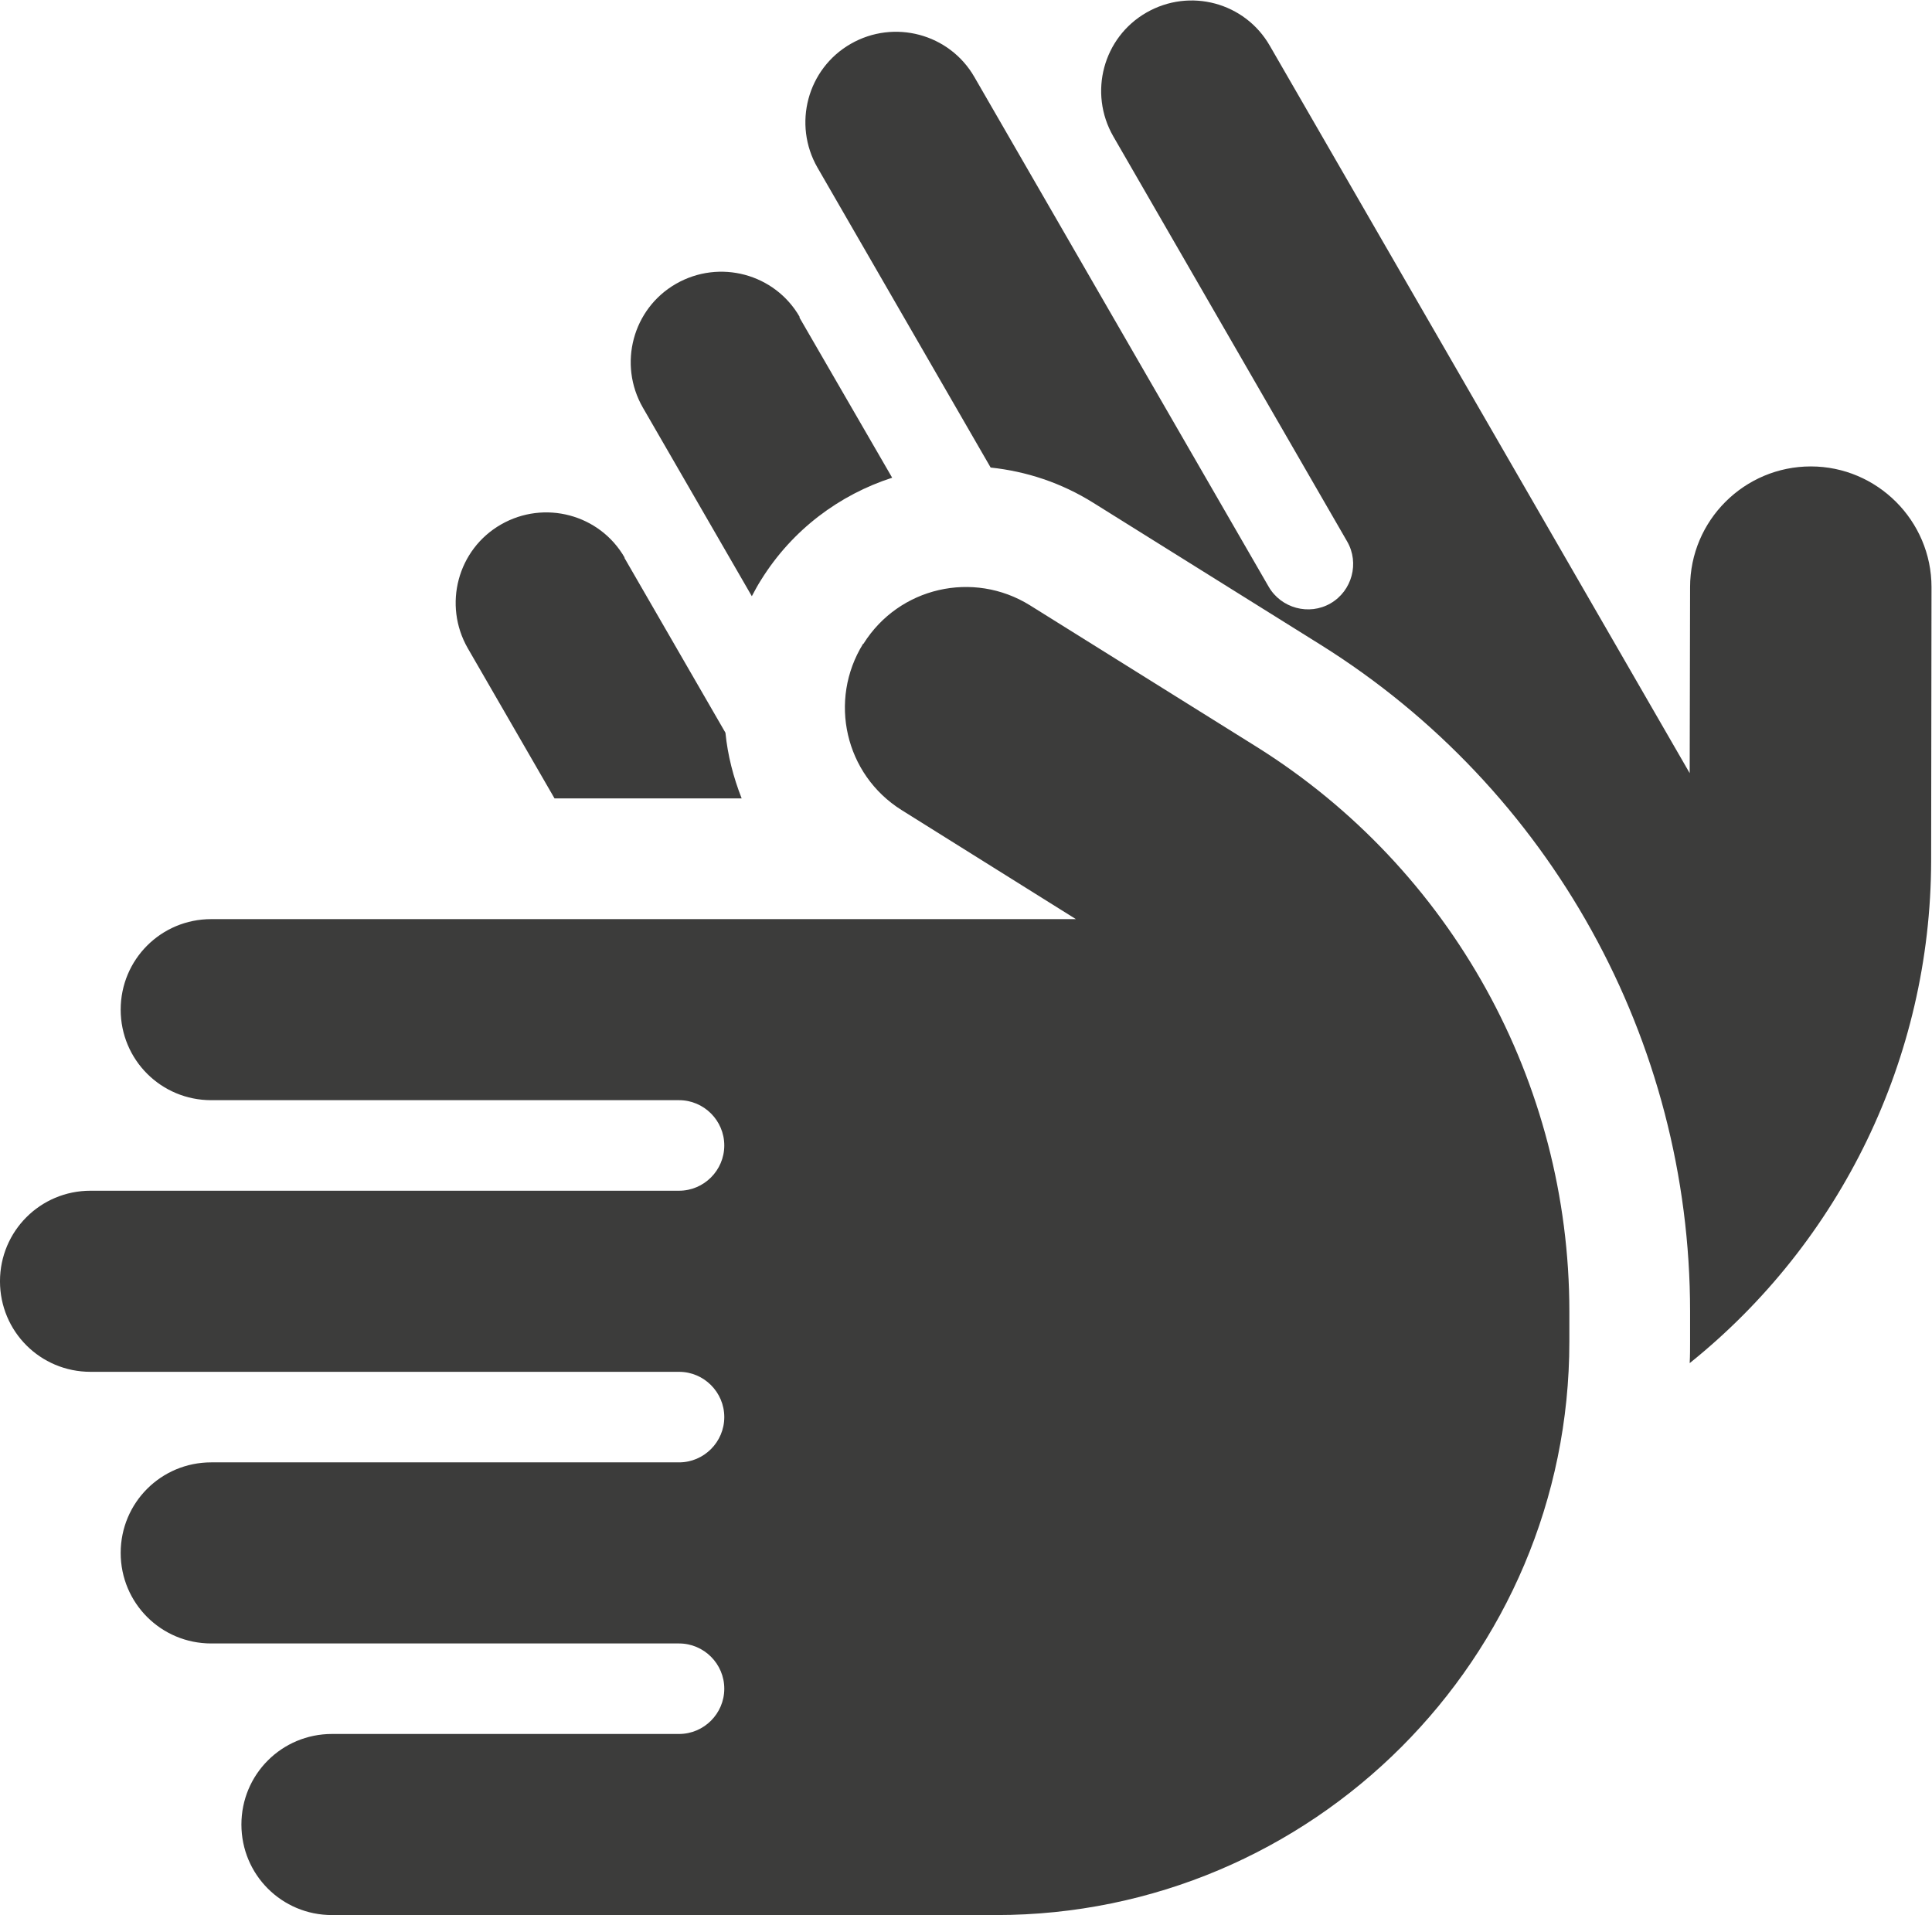 <?xml version="1.0" encoding="UTF-8" standalone="no"?>
<!-- Created with Inkscape (http://www.inkscape.org/) -->

<svg
   version="1.1"
   id="svg2"
   width="64.336"
   height="63.772"
   viewBox="0 0 64.336 63.772"
   sodipodi:docname="icone_scheda.pdf"
   xmlns:inkscape="http://www.inkscape.org/namespaces/inkscape"
   xmlns:sodipodi="http://sodipodi.sourceforge.net/DTD/sodipodi-0.dtd"
   xmlns="http://www.w3.org/2000/svg"
   xmlns:svg="http://www.w3.org/2000/svg">
  <defs
     id="defs6">
    <clipPath
       clipPathUnits="userSpaceOnUse"
       id="clipPath1262">
      <path
         d="M 0,47.829 H 48.253 V 0 H 0 Z"
         id="path1260" />
    </clipPath>
  </defs>
  <sodipodi:namedview
     id="namedview4"
     pagecolor="#ffffff"
     bordercolor="#000000"
     borderopacity="0.25"
     inkscape:showpageshadow="2"
     inkscape:pageopacity="0.0"
     inkscape:pagecheckerboard="0"
     inkscape:deskcolor="#d1d1d1"
     showgrid="false" />
  <g
     id="g1254"
     inkscape:groupmode="layer"
     inkscape:label="Page 47"
     transform="matrix(1.333,0,0,-1.333,-3.9999999e-4,63.772)">
    <g
       id="g1256">
      <g
         id="g1258"
         clip-path="url(#clipPath1262)">
        <g
           id="g1264"
           transform="translate(21.572,31.76)">
          <path
             d="M 0,0 C 0.886,1.414 2.742,1.838 4.156,0.961 L 9.83,-2.582 c 4.853,-3.044 7.803,-8.369 7.803,-14.099 v -0.754 c 0,-7.907 -6.418,-14.325 -14.325,-14.325 h -16.587 c -1.253,0 -2.262,1.008 -2.262,2.262 0,1.253 1.009,2.262 2.262,2.262 h 8.671 c 0.622,0 1.13,0.509 1.13,1.131 0,0.622 -0.508,1.13 -1.13,1.13 h -11.687 c -1.253,0 -2.262,1.009 -2.262,2.262 0,1.254 1.009,2.262 2.262,2.262 h 11.687 c 0.622,0 1.13,0.509 1.13,1.131 0,0.622 -0.508,1.131 -1.13,1.131 H -19.31 c -1.254,0 -2.262,1.008 -2.262,2.262 0,1.253 1.008,2.262 2.262,2.262 h 14.702 c 0.622,0 1.13,0.509 1.13,1.131 0,0.622 -0.508,1.131 -1.13,1.131 h -11.687 c -1.253,0 -2.262,1.008 -2.262,2.261 0,1.254 1.009,2.262 2.262,2.262 H -3.478 5.306 L 0.952,-4.156 C -0.462,-3.27 -0.886,-1.414 -0.009,0 Z m -5.975,2.149 2.526,-4.373 c 0.056,-0.566 0.198,-1.112 0.405,-1.64 h -0.434 -1.253 -2.988 l -2.167,3.751 c -0.622,1.084 -0.255,2.469 0.829,3.091 1.084,0.622 2.469,0.255 3.091,-0.829 z M -1.602,8.152 0.716,4.147 C -0.594,3.723 -1.772,2.856 -2.554,1.602 -2.639,1.47 -2.714,1.329 -2.79,1.187 L -5.513,5.9 c -0.622,1.083 -0.255,2.469 0.829,3.091 1.084,0.622 2.469,0.254 3.091,-0.83 z M 26.68,1.414 26.671,-5.428 c -0.01,-4.92 -2.262,-9.519 -6.032,-12.544 0.01,0.179 0.01,0.358 0.01,0.537 v 0.754 c 0,6.767 -3.487,13.062 -9.227,16.653 L 5.749,3.515 C 4.938,4.024 4.062,4.307 3.176,4.401 l -4.326,7.493 c -0.622,1.083 -0.254,2.469 0.83,3.091 1.083,0.622 2.469,0.254 3.091,-0.83 L 10.122,1.423 c 0.311,-0.537 1.008,-0.726 1.545,-0.415 0.538,0.311 0.726,1.009 0.415,1.546 L 6.239,12.676 c -0.622,1.084 -0.255,2.469 0.829,3.091 1.084,0.622 2.46,0.254 3.082,-0.829 l 6.409,-11.102 4.08,-7.069 0.01,4.647 c 0,1.668 1.357,3.015 3.016,3.015 1.658,0 3.015,-1.357 3.015,-3.015"
             style="fill:#3c3c3b;fill-opacity:1;fill-rule:nonzero;stroke:none"
             id="path1266" />
        </g>
      </g>
    </g>
  </g>
</svg>
